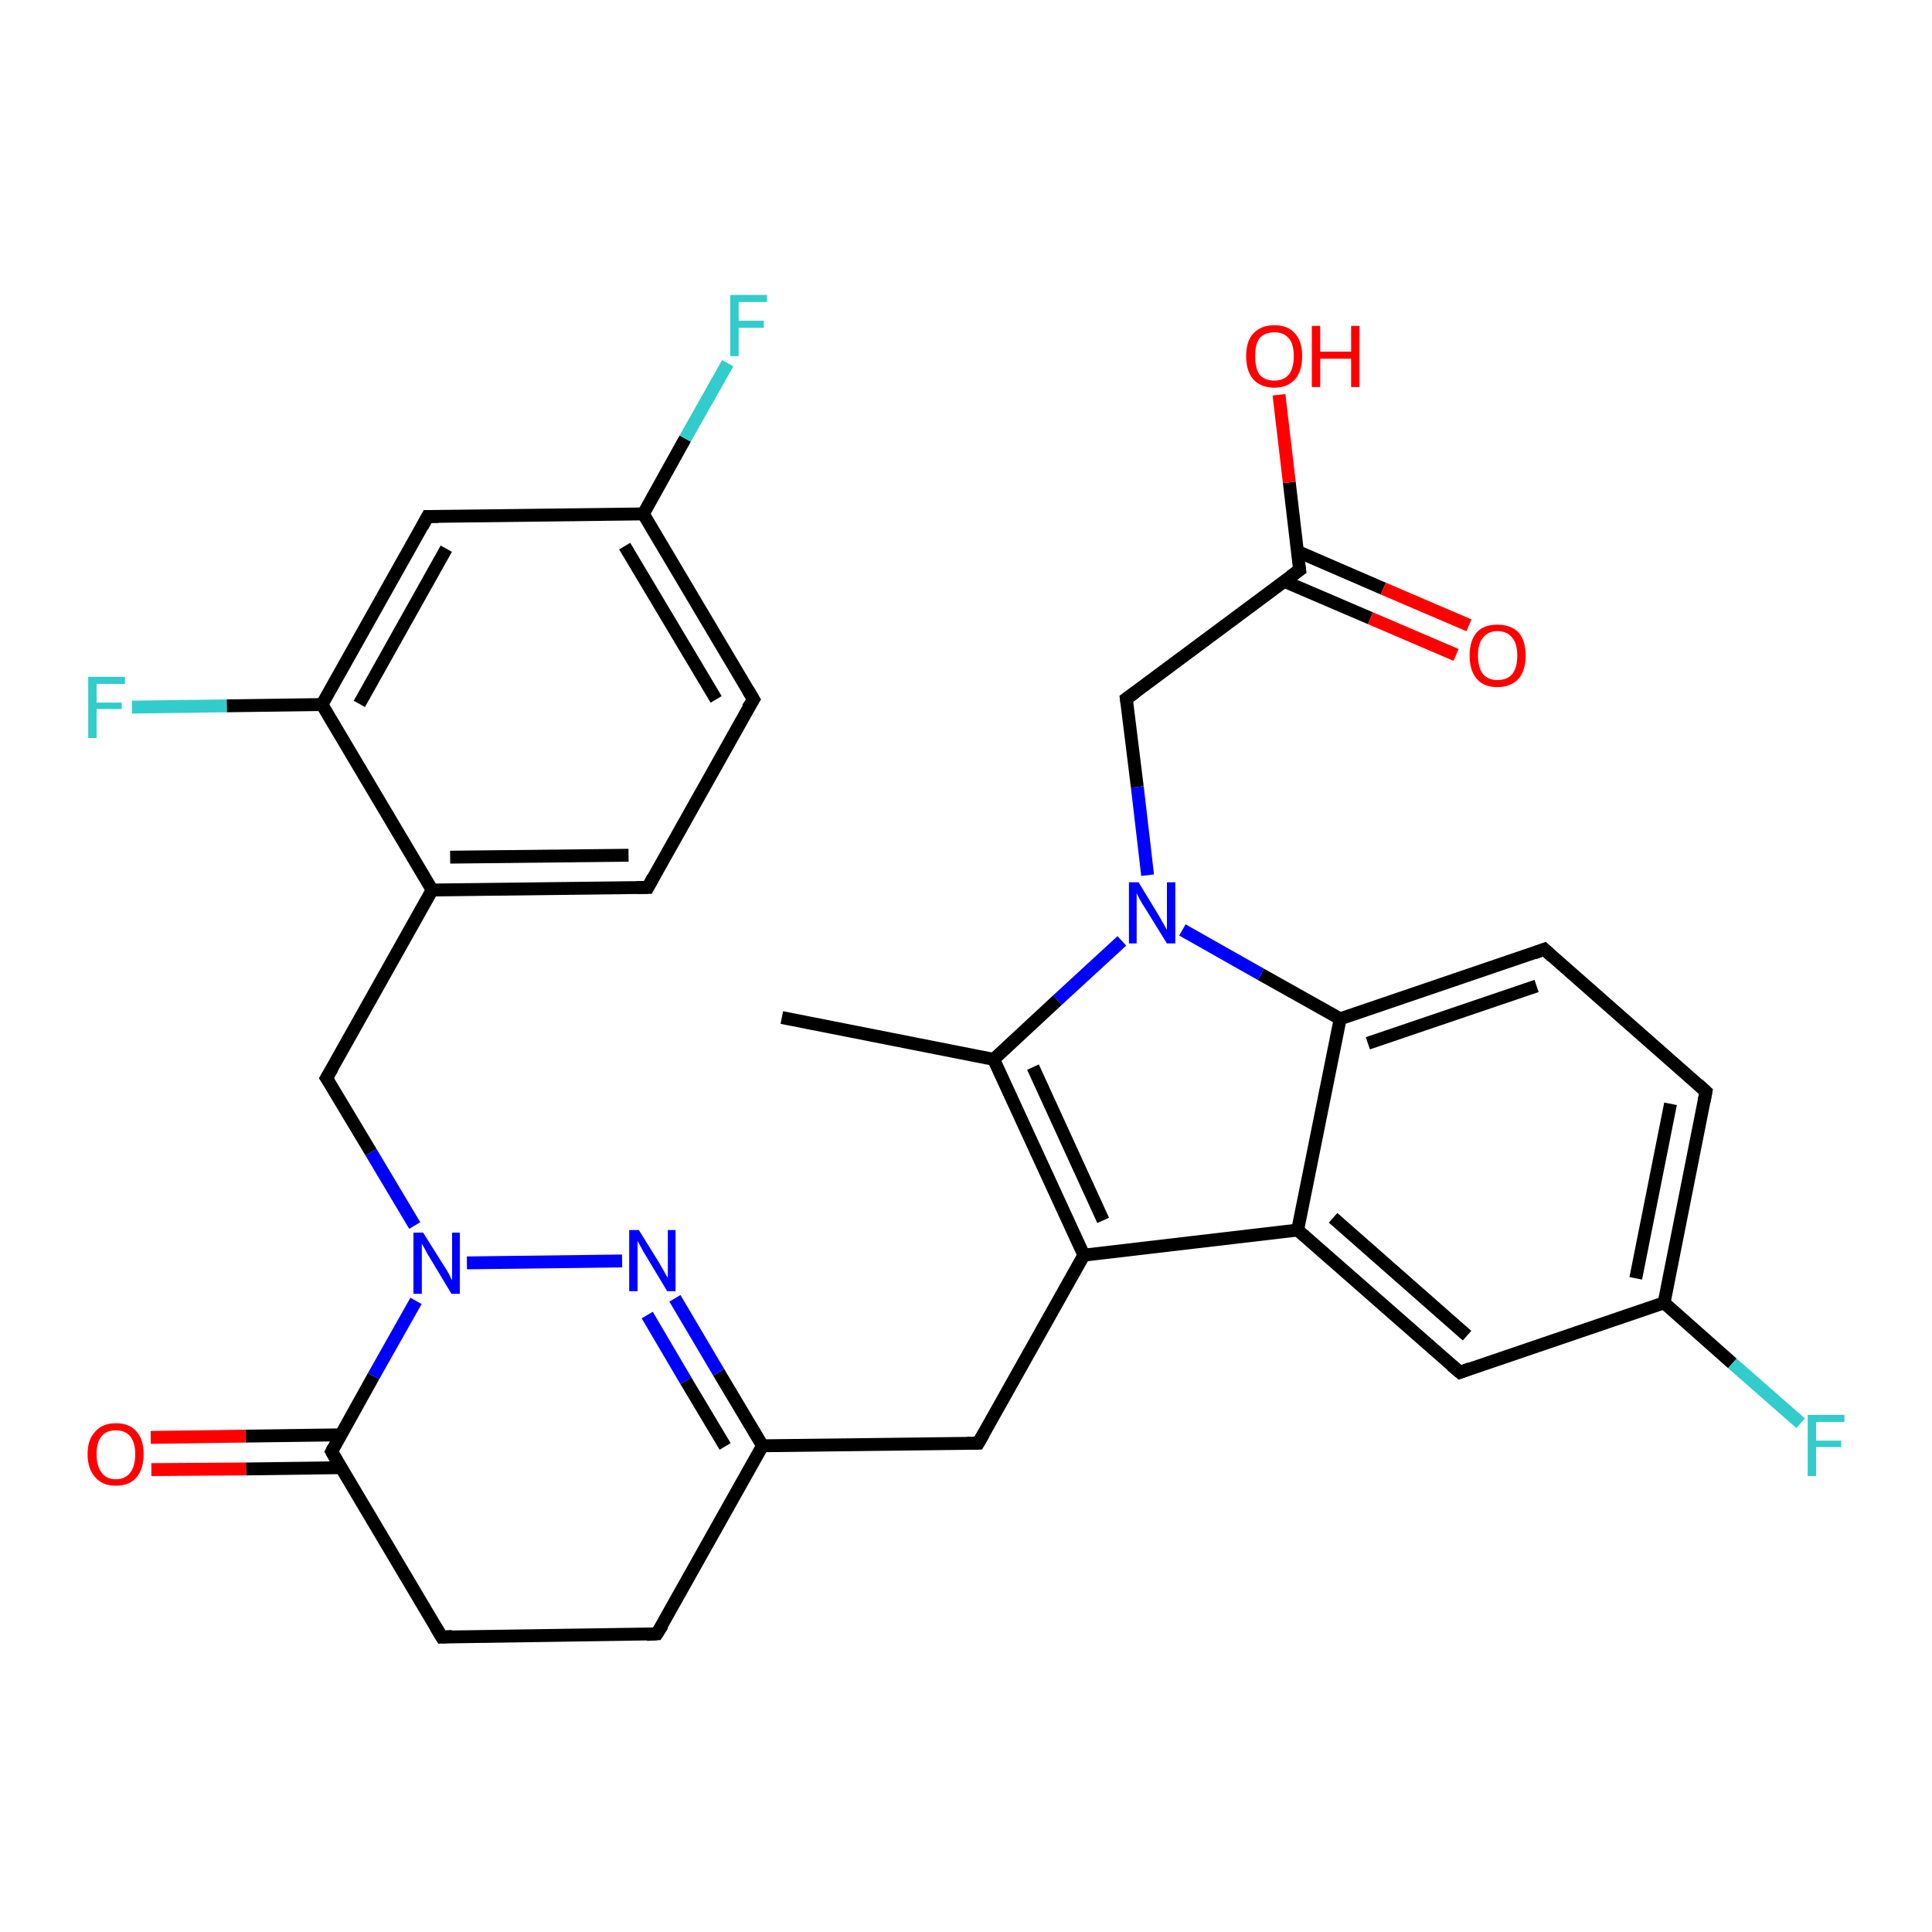 <?xml version='1.0' encoding='iso-8859-1'?>
<svg version='1.1' baseProfile='full'
              xmlns='http://www.w3.org/2000/svg'
                      xmlns:rdkit='http://www.rdkit.org/xml'
                      xmlns:xlink='http://www.w3.org/1999/xlink'
                  xml:space='preserve'
width='300px' height='300px' viewBox='0 0 300 300'>
<!-- END OF HEADER -->
<rect style='opacity:1.0;fill:#FFFFFF;stroke:none' width='300.0' height='300.0' x='0.0' y='0.0'> </rect>
<path class='bond-0 atom-0 atom-1' d='M 121.4,158.0 L 154.3,164.5' style='fill:none;fill-rule:evenodd;stroke:#000000;stroke-width:2.0px;stroke-linecap:butt;stroke-linejoin:miter;stroke-opacity:1' />
<path class='bond-1 atom-1 atom-2' d='M 154.3,164.5 L 168.3,194.9' style='fill:none;fill-rule:evenodd;stroke:#000000;stroke-width:2.0px;stroke-linecap:butt;stroke-linejoin:miter;stroke-opacity:1' />
<path class='bond-1 atom-1 atom-2' d='M 160.4,165.7 L 171.3,189.5' style='fill:none;fill-rule:evenodd;stroke:#000000;stroke-width:2.0px;stroke-linecap:butt;stroke-linejoin:miter;stroke-opacity:1' />
<path class='bond-2 atom-2 atom-3' d='M 168.3,194.9 L 151.9,224.1' style='fill:none;fill-rule:evenodd;stroke:#000000;stroke-width:2.0px;stroke-linecap:butt;stroke-linejoin:miter;stroke-opacity:1' />
<path class='bond-3 atom-3 atom-4' d='M 151.9,224.1 L 118.4,224.5' style='fill:none;fill-rule:evenodd;stroke:#000000;stroke-width:2.0px;stroke-linecap:butt;stroke-linejoin:miter;stroke-opacity:1' />
<path class='bond-4 atom-4 atom-5' d='M 118.4,224.5 L 111.6,213.1' style='fill:none;fill-rule:evenodd;stroke:#000000;stroke-width:2.0px;stroke-linecap:butt;stroke-linejoin:miter;stroke-opacity:1' />
<path class='bond-4 atom-4 atom-5' d='M 111.6,213.1 L 104.8,201.6' style='fill:none;fill-rule:evenodd;stroke:#0000FF;stroke-width:2.0px;stroke-linecap:butt;stroke-linejoin:miter;stroke-opacity:1' />
<path class='bond-4 atom-4 atom-5' d='M 112.6,224.6 L 106.5,214.4' style='fill:none;fill-rule:evenodd;stroke:#000000;stroke-width:2.0px;stroke-linecap:butt;stroke-linejoin:miter;stroke-opacity:1' />
<path class='bond-4 atom-4 atom-5' d='M 106.5,214.4 L 100.5,204.2' style='fill:none;fill-rule:evenodd;stroke:#0000FF;stroke-width:2.0px;stroke-linecap:butt;stroke-linejoin:miter;stroke-opacity:1' />
<path class='bond-5 atom-5 atom-6' d='M 96.6,195.8 L 72.5,196.1' style='fill:none;fill-rule:evenodd;stroke:#0000FF;stroke-width:2.0px;stroke-linecap:butt;stroke-linejoin:miter;stroke-opacity:1' />
<path class='bond-6 atom-6 atom-7' d='M 64.4,190.3 L 57.6,178.9' style='fill:none;fill-rule:evenodd;stroke:#0000FF;stroke-width:2.0px;stroke-linecap:butt;stroke-linejoin:miter;stroke-opacity:1' />
<path class='bond-6 atom-6 atom-7' d='M 57.6,178.9 L 50.7,167.4' style='fill:none;fill-rule:evenodd;stroke:#000000;stroke-width:2.0px;stroke-linecap:butt;stroke-linejoin:miter;stroke-opacity:1' />
<path class='bond-7 atom-7 atom-8' d='M 50.7,167.4 L 67.1,138.2' style='fill:none;fill-rule:evenodd;stroke:#000000;stroke-width:2.0px;stroke-linecap:butt;stroke-linejoin:miter;stroke-opacity:1' />
<path class='bond-8 atom-8 atom-9' d='M 67.1,138.2 L 100.6,137.8' style='fill:none;fill-rule:evenodd;stroke:#000000;stroke-width:2.0px;stroke-linecap:butt;stroke-linejoin:miter;stroke-opacity:1' />
<path class='bond-8 atom-8 atom-9' d='M 69.9,133.1 L 97.6,132.8' style='fill:none;fill-rule:evenodd;stroke:#000000;stroke-width:2.0px;stroke-linecap:butt;stroke-linejoin:miter;stroke-opacity:1' />
<path class='bond-9 atom-9 atom-10' d='M 100.6,137.8 L 117.0,108.6' style='fill:none;fill-rule:evenodd;stroke:#000000;stroke-width:2.0px;stroke-linecap:butt;stroke-linejoin:miter;stroke-opacity:1' />
<path class='bond-10 atom-10 atom-11' d='M 117.0,108.6 L 99.9,79.8' style='fill:none;fill-rule:evenodd;stroke:#000000;stroke-width:2.0px;stroke-linecap:butt;stroke-linejoin:miter;stroke-opacity:1' />
<path class='bond-10 atom-10 atom-11' d='M 111.2,108.6 L 97.0,84.8' style='fill:none;fill-rule:evenodd;stroke:#000000;stroke-width:2.0px;stroke-linecap:butt;stroke-linejoin:miter;stroke-opacity:1' />
<path class='bond-11 atom-11 atom-12' d='M 99.9,79.8 L 106.4,68.1' style='fill:none;fill-rule:evenodd;stroke:#000000;stroke-width:2.0px;stroke-linecap:butt;stroke-linejoin:miter;stroke-opacity:1' />
<path class='bond-11 atom-11 atom-12' d='M 106.4,68.1 L 113.0,56.4' style='fill:none;fill-rule:evenodd;stroke:#33CCCC;stroke-width:2.0px;stroke-linecap:butt;stroke-linejoin:miter;stroke-opacity:1' />
<path class='bond-12 atom-11 atom-13' d='M 99.9,79.8 L 66.4,80.2' style='fill:none;fill-rule:evenodd;stroke:#000000;stroke-width:2.0px;stroke-linecap:butt;stroke-linejoin:miter;stroke-opacity:1' />
<path class='bond-13 atom-13 atom-14' d='M 66.4,80.2 L 50.0,109.4' style='fill:none;fill-rule:evenodd;stroke:#000000;stroke-width:2.0px;stroke-linecap:butt;stroke-linejoin:miter;stroke-opacity:1' />
<path class='bond-13 atom-13 atom-14' d='M 69.3,85.2 L 55.8,109.3' style='fill:none;fill-rule:evenodd;stroke:#000000;stroke-width:2.0px;stroke-linecap:butt;stroke-linejoin:miter;stroke-opacity:1' />
<path class='bond-14 atom-14 atom-15' d='M 50.0,109.4 L 35.2,109.6' style='fill:none;fill-rule:evenodd;stroke:#000000;stroke-width:2.0px;stroke-linecap:butt;stroke-linejoin:miter;stroke-opacity:1' />
<path class='bond-14 atom-14 atom-15' d='M 35.2,109.6 L 20.5,109.8' style='fill:none;fill-rule:evenodd;stroke:#33CCCC;stroke-width:2.0px;stroke-linecap:butt;stroke-linejoin:miter;stroke-opacity:1' />
<path class='bond-15 atom-6 atom-16' d='M 64.6,202.0 L 58.0,213.7' style='fill:none;fill-rule:evenodd;stroke:#0000FF;stroke-width:2.0px;stroke-linecap:butt;stroke-linejoin:miter;stroke-opacity:1' />
<path class='bond-15 atom-6 atom-16' d='M 58.0,213.7 L 51.5,225.4' style='fill:none;fill-rule:evenodd;stroke:#000000;stroke-width:2.0px;stroke-linecap:butt;stroke-linejoin:miter;stroke-opacity:1' />
<path class='bond-16 atom-16 atom-17' d='M 52.9,222.8 L 38.1,223.0' style='fill:none;fill-rule:evenodd;stroke:#000000;stroke-width:2.0px;stroke-linecap:butt;stroke-linejoin:miter;stroke-opacity:1' />
<path class='bond-16 atom-16 atom-17' d='M 38.1,223.0 L 23.4,223.2' style='fill:none;fill-rule:evenodd;stroke:#FF0000;stroke-width:2.0px;stroke-linecap:butt;stroke-linejoin:miter;stroke-opacity:1' />
<path class='bond-16 atom-16 atom-17' d='M 52.9,227.9 L 38.2,228.1' style='fill:none;fill-rule:evenodd;stroke:#000000;stroke-width:2.0px;stroke-linecap:butt;stroke-linejoin:miter;stroke-opacity:1' />
<path class='bond-16 atom-16 atom-17' d='M 38.2,228.1 L 23.5,228.2' style='fill:none;fill-rule:evenodd;stroke:#FF0000;stroke-width:2.0px;stroke-linecap:butt;stroke-linejoin:miter;stroke-opacity:1' />
<path class='bond-17 atom-16 atom-18' d='M 51.5,225.4 L 68.6,254.2' style='fill:none;fill-rule:evenodd;stroke:#000000;stroke-width:2.0px;stroke-linecap:butt;stroke-linejoin:miter;stroke-opacity:1' />
<path class='bond-18 atom-18 atom-19' d='M 68.6,254.2 L 102.0,253.7' style='fill:none;fill-rule:evenodd;stroke:#000000;stroke-width:2.0px;stroke-linecap:butt;stroke-linejoin:miter;stroke-opacity:1' />
<path class='bond-19 atom-2 atom-20' d='M 168.3,194.9 L 201.5,191.0' style='fill:none;fill-rule:evenodd;stroke:#000000;stroke-width:2.0px;stroke-linecap:butt;stroke-linejoin:miter;stroke-opacity:1' />
<path class='bond-20 atom-20 atom-21' d='M 201.5,191.0 L 226.7,213.1' style='fill:none;fill-rule:evenodd;stroke:#000000;stroke-width:2.0px;stroke-linecap:butt;stroke-linejoin:miter;stroke-opacity:1' />
<path class='bond-20 atom-20 atom-21' d='M 207.0,189.1 L 227.8,207.4' style='fill:none;fill-rule:evenodd;stroke:#000000;stroke-width:2.0px;stroke-linecap:butt;stroke-linejoin:miter;stroke-opacity:1' />
<path class='bond-21 atom-21 atom-22' d='M 226.7,213.1 L 258.4,202.3' style='fill:none;fill-rule:evenodd;stroke:#000000;stroke-width:2.0px;stroke-linecap:butt;stroke-linejoin:miter;stroke-opacity:1' />
<path class='bond-22 atom-22 atom-23' d='M 258.4,202.3 L 269.0,211.7' style='fill:none;fill-rule:evenodd;stroke:#000000;stroke-width:2.0px;stroke-linecap:butt;stroke-linejoin:miter;stroke-opacity:1' />
<path class='bond-22 atom-22 atom-23' d='M 269.0,211.7 L 279.6,221.0' style='fill:none;fill-rule:evenodd;stroke:#33CCCC;stroke-width:2.0px;stroke-linecap:butt;stroke-linejoin:miter;stroke-opacity:1' />
<path class='bond-23 atom-22 atom-24' d='M 258.4,202.3 L 264.9,169.5' style='fill:none;fill-rule:evenodd;stroke:#000000;stroke-width:2.0px;stroke-linecap:butt;stroke-linejoin:miter;stroke-opacity:1' />
<path class='bond-23 atom-22 atom-24' d='M 254.0,198.5 L 259.4,171.4' style='fill:none;fill-rule:evenodd;stroke:#000000;stroke-width:2.0px;stroke-linecap:butt;stroke-linejoin:miter;stroke-opacity:1' />
<path class='bond-24 atom-24 atom-25' d='M 264.9,169.5 L 239.8,147.4' style='fill:none;fill-rule:evenodd;stroke:#000000;stroke-width:2.0px;stroke-linecap:butt;stroke-linejoin:miter;stroke-opacity:1' />
<path class='bond-25 atom-25 atom-26' d='M 239.8,147.4 L 208.1,158.2' style='fill:none;fill-rule:evenodd;stroke:#000000;stroke-width:2.0px;stroke-linecap:butt;stroke-linejoin:miter;stroke-opacity:1' />
<path class='bond-25 atom-25 atom-26' d='M 238.6,153.1 L 212.4,162.0' style='fill:none;fill-rule:evenodd;stroke:#000000;stroke-width:2.0px;stroke-linecap:butt;stroke-linejoin:miter;stroke-opacity:1' />
<path class='bond-26 atom-26 atom-27' d='M 208.1,158.2 L 195.8,151.3' style='fill:none;fill-rule:evenodd;stroke:#000000;stroke-width:2.0px;stroke-linecap:butt;stroke-linejoin:miter;stroke-opacity:1' />
<path class='bond-26 atom-26 atom-27' d='M 195.8,151.3 L 183.6,144.4' style='fill:none;fill-rule:evenodd;stroke:#0000FF;stroke-width:2.0px;stroke-linecap:butt;stroke-linejoin:miter;stroke-opacity:1' />
<path class='bond-27 atom-27 atom-28' d='M 178.2,135.9 L 176.6,122.2' style='fill:none;fill-rule:evenodd;stroke:#0000FF;stroke-width:2.0px;stroke-linecap:butt;stroke-linejoin:miter;stroke-opacity:1' />
<path class='bond-27 atom-27 atom-28' d='M 176.6,122.2 L 174.9,108.5' style='fill:none;fill-rule:evenodd;stroke:#000000;stroke-width:2.0px;stroke-linecap:butt;stroke-linejoin:miter;stroke-opacity:1' />
<path class='bond-28 atom-28 atom-29' d='M 174.9,108.5 L 201.8,88.5' style='fill:none;fill-rule:evenodd;stroke:#000000;stroke-width:2.0px;stroke-linecap:butt;stroke-linejoin:miter;stroke-opacity:1' />
<path class='bond-29 atom-29 atom-30' d='M 201.8,88.5 L 200.2,74.9' style='fill:none;fill-rule:evenodd;stroke:#000000;stroke-width:2.0px;stroke-linecap:butt;stroke-linejoin:miter;stroke-opacity:1' />
<path class='bond-29 atom-29 atom-30' d='M 200.2,74.9 L 198.6,61.3' style='fill:none;fill-rule:evenodd;stroke:#FF0000;stroke-width:2.0px;stroke-linecap:butt;stroke-linejoin:miter;stroke-opacity:1' />
<path class='bond-30 atom-29 atom-31' d='M 199.5,90.3 L 212.8,96.0' style='fill:none;fill-rule:evenodd;stroke:#000000;stroke-width:2.0px;stroke-linecap:butt;stroke-linejoin:miter;stroke-opacity:1' />
<path class='bond-30 atom-29 atom-31' d='M 212.8,96.0 L 226.1,101.7' style='fill:none;fill-rule:evenodd;stroke:#FF0000;stroke-width:2.0px;stroke-linecap:butt;stroke-linejoin:miter;stroke-opacity:1' />
<path class='bond-30 atom-29 atom-31' d='M 201.4,85.6 L 214.8,91.4' style='fill:none;fill-rule:evenodd;stroke:#000000;stroke-width:2.0px;stroke-linecap:butt;stroke-linejoin:miter;stroke-opacity:1' />
<path class='bond-30 atom-29 atom-31' d='M 214.8,91.4 L 228.1,97.1' style='fill:none;fill-rule:evenodd;stroke:#FF0000;stroke-width:2.0px;stroke-linecap:butt;stroke-linejoin:miter;stroke-opacity:1' />
<path class='bond-31 atom-27 atom-1' d='M 174.2,146.1 L 164.2,155.3' style='fill:none;fill-rule:evenodd;stroke:#0000FF;stroke-width:2.0px;stroke-linecap:butt;stroke-linejoin:miter;stroke-opacity:1' />
<path class='bond-31 atom-27 atom-1' d='M 164.2,155.3 L 154.3,164.5' style='fill:none;fill-rule:evenodd;stroke:#000000;stroke-width:2.0px;stroke-linecap:butt;stroke-linejoin:miter;stroke-opacity:1' />
<path class='bond-32 atom-19 atom-4' d='M 102.0,253.7 L 118.4,224.5' style='fill:none;fill-rule:evenodd;stroke:#000000;stroke-width:2.0px;stroke-linecap:butt;stroke-linejoin:miter;stroke-opacity:1' />
<path class='bond-33 atom-26 atom-20' d='M 208.1,158.2 L 201.5,191.0' style='fill:none;fill-rule:evenodd;stroke:#000000;stroke-width:2.0px;stroke-linecap:butt;stroke-linejoin:miter;stroke-opacity:1' />
<path class='bond-34 atom-14 atom-8' d='M 50.0,109.4 L 67.1,138.2' style='fill:none;fill-rule:evenodd;stroke:#000000;stroke-width:2.0px;stroke-linecap:butt;stroke-linejoin:miter;stroke-opacity:1' />
<path d='M 152.7,222.7 L 151.9,224.1 L 150.2,224.1' style='fill:none;stroke:#000000;stroke-width:2.0px;stroke-linecap:butt;stroke-linejoin:miter;stroke-opacity:1;' />
<path d='M 51.1,168.0 L 50.7,167.4 L 51.6,165.9' style='fill:none;stroke:#000000;stroke-width:2.0px;stroke-linecap:butt;stroke-linejoin:miter;stroke-opacity:1;' />
<path d='M 98.9,137.8 L 100.6,137.8 L 101.4,136.3' style='fill:none;stroke:#000000;stroke-width:2.0px;stroke-linecap:butt;stroke-linejoin:miter;stroke-opacity:1;' />
<path d='M 116.1,110.0 L 117.0,108.6 L 116.1,107.1' style='fill:none;stroke:#000000;stroke-width:2.0px;stroke-linecap:butt;stroke-linejoin:miter;stroke-opacity:1;' />
<path d='M 68.1,80.2 L 66.4,80.2 L 65.6,81.7' style='fill:none;stroke:#000000;stroke-width:2.0px;stroke-linecap:butt;stroke-linejoin:miter;stroke-opacity:1;' />
<path d='M 51.8,224.8 L 51.5,225.4 L 52.3,226.8' style='fill:none;stroke:#000000;stroke-width:2.0px;stroke-linecap:butt;stroke-linejoin:miter;stroke-opacity:1;' />
<path d='M 67.7,252.7 L 68.6,254.2 L 70.2,254.1' style='fill:none;stroke:#000000;stroke-width:2.0px;stroke-linecap:butt;stroke-linejoin:miter;stroke-opacity:1;' />
<path d='M 100.4,253.8 L 102.0,253.7 L 102.9,252.3' style='fill:none;stroke:#000000;stroke-width:2.0px;stroke-linecap:butt;stroke-linejoin:miter;stroke-opacity:1;' />
<path d='M 225.4,212.0 L 226.7,213.1 L 228.3,212.5' style='fill:none;stroke:#000000;stroke-width:2.0px;stroke-linecap:butt;stroke-linejoin:miter;stroke-opacity:1;' />
<path d='M 264.6,171.1 L 264.9,169.5 L 263.7,168.4' style='fill:none;stroke:#000000;stroke-width:2.0px;stroke-linecap:butt;stroke-linejoin:miter;stroke-opacity:1;' />
<path d='M 241.0,148.5 L 239.8,147.4 L 238.2,148.0' style='fill:none;stroke:#000000;stroke-width:2.0px;stroke-linecap:butt;stroke-linejoin:miter;stroke-opacity:1;' />
<path d='M 175.0,109.2 L 174.9,108.5 L 176.3,107.5' style='fill:none;stroke:#000000;stroke-width:2.0px;stroke-linecap:butt;stroke-linejoin:miter;stroke-opacity:1;' />
<path d='M 200.4,89.5 L 201.8,88.5 L 201.7,87.8' style='fill:none;stroke:#000000;stroke-width:2.0px;stroke-linecap:butt;stroke-linejoin:miter;stroke-opacity:1;' />
<path class='atom-5' d='M 99.2 191.0
L 102.3 196.0
Q 102.6 196.5, 103.1 197.4
Q 103.6 198.3, 103.7 198.4
L 103.7 191.0
L 104.9 191.0
L 104.9 200.5
L 103.6 200.5
L 100.3 195.0
Q 99.9 194.4, 99.5 193.6
Q 99.1 192.9, 99.0 192.7
L 99.0 200.5
L 97.7 200.5
L 97.7 191.0
L 99.2 191.0
' fill='#0000FF'/>
<path class='atom-6' d='M 65.7 191.4
L 68.9 196.5
Q 69.2 196.9, 69.7 197.8
Q 70.1 198.7, 70.2 198.8
L 70.2 191.4
L 71.4 191.4
L 71.4 200.9
L 70.1 200.9
L 66.8 195.4
Q 66.4 194.8, 66.0 194.0
Q 65.6 193.3, 65.5 193.1
L 65.5 200.9
L 64.2 200.9
L 64.2 191.4
L 65.7 191.4
' fill='#0000FF'/>
<path class='atom-12' d='M 113.4 45.8
L 119.1 45.8
L 119.1 46.9
L 114.7 46.9
L 114.7 49.8
L 118.6 49.8
L 118.6 50.9
L 114.7 50.9
L 114.7 55.3
L 113.4 55.3
L 113.4 45.8
' fill='#33CCCC'/>
<path class='atom-15' d='M 13.7 105.1
L 19.4 105.1
L 19.4 106.2
L 15.0 106.2
L 15.0 109.1
L 18.9 109.1
L 18.9 110.1
L 15.0 110.1
L 15.0 114.6
L 13.7 114.6
L 13.7 105.1
' fill='#33CCCC'/>
<path class='atom-17' d='M 13.6 225.8
Q 13.6 223.5, 14.8 222.3
Q 15.9 221.0, 18.0 221.0
Q 20.1 221.0, 21.2 222.3
Q 22.3 223.5, 22.3 225.8
Q 22.3 228.1, 21.2 229.4
Q 20.1 230.7, 18.0 230.7
Q 15.9 230.7, 14.8 229.4
Q 13.6 228.1, 13.6 225.8
M 18.0 229.7
Q 19.4 229.7, 20.2 228.7
Q 21.0 227.7, 21.0 225.8
Q 21.0 224.0, 20.2 223.0
Q 19.4 222.1, 18.0 222.1
Q 16.5 222.1, 15.8 223.0
Q 15.0 223.9, 15.0 225.8
Q 15.0 227.7, 15.8 228.7
Q 16.5 229.7, 18.0 229.7
' fill='#FF0000'/>
<path class='atom-23' d='M 280.7 219.7
L 286.4 219.7
L 286.4 220.8
L 282.0 220.8
L 282.0 223.7
L 285.9 223.7
L 285.9 224.7
L 282.0 224.7
L 282.0 229.2
L 280.7 229.2
L 280.7 219.7
' fill='#33CCCC'/>
<path class='atom-27' d='M 176.8 137.0
L 179.9 142.1
Q 180.2 142.6, 180.7 143.5
Q 181.2 144.4, 181.2 144.4
L 181.2 137.0
L 182.5 137.0
L 182.5 146.5
L 181.2 146.5
L 177.8 141.0
Q 177.4 140.4, 177.0 139.7
Q 176.6 138.9, 176.5 138.7
L 176.5 146.5
L 175.3 146.5
L 175.3 137.0
L 176.8 137.0
' fill='#0000FF'/>
<path class='atom-30' d='M 193.5 55.3
Q 193.5 53.0, 194.6 51.8
Q 195.8 50.5, 197.9 50.5
Q 200.0 50.5, 201.1 51.8
Q 202.2 53.0, 202.2 55.3
Q 202.2 57.6, 201.1 58.9
Q 199.9 60.2, 197.9 60.2
Q 195.8 60.2, 194.6 58.9
Q 193.5 57.6, 193.5 55.3
M 197.9 59.1
Q 199.3 59.1, 200.1 58.2
Q 200.9 57.2, 200.9 55.3
Q 200.9 53.4, 200.1 52.5
Q 199.3 51.6, 197.9 51.6
Q 196.4 51.6, 195.6 52.5
Q 194.9 53.4, 194.9 55.3
Q 194.9 57.2, 195.6 58.2
Q 196.4 59.1, 197.9 59.1
' fill='#FF0000'/>
<path class='atom-30' d='M 203.7 50.6
L 205.0 50.6
L 205.0 54.6
L 209.8 54.6
L 209.8 50.6
L 211.1 50.6
L 211.1 60.1
L 209.8 60.1
L 209.8 55.7
L 205.0 55.7
L 205.0 60.1
L 203.7 60.1
L 203.7 50.6
' fill='#FF0000'/>
<path class='atom-31' d='M 228.2 101.8
Q 228.2 99.5, 229.3 98.2
Q 230.4 97.0, 232.5 97.0
Q 234.6 97.0, 235.8 98.2
Q 236.9 99.5, 236.9 101.8
Q 236.9 104.1, 235.8 105.4
Q 234.6 106.7, 232.5 106.7
Q 230.4 106.7, 229.3 105.4
Q 228.2 104.1, 228.2 101.8
M 232.5 105.6
Q 234.0 105.6, 234.8 104.7
Q 235.6 103.7, 235.6 101.8
Q 235.6 99.9, 234.8 99.0
Q 234.0 98.0, 232.5 98.0
Q 231.1 98.0, 230.3 99.0
Q 229.5 99.9, 229.5 101.8
Q 229.5 103.7, 230.3 104.7
Q 231.1 105.6, 232.5 105.6
' fill='#FF0000'/>
</svg>
